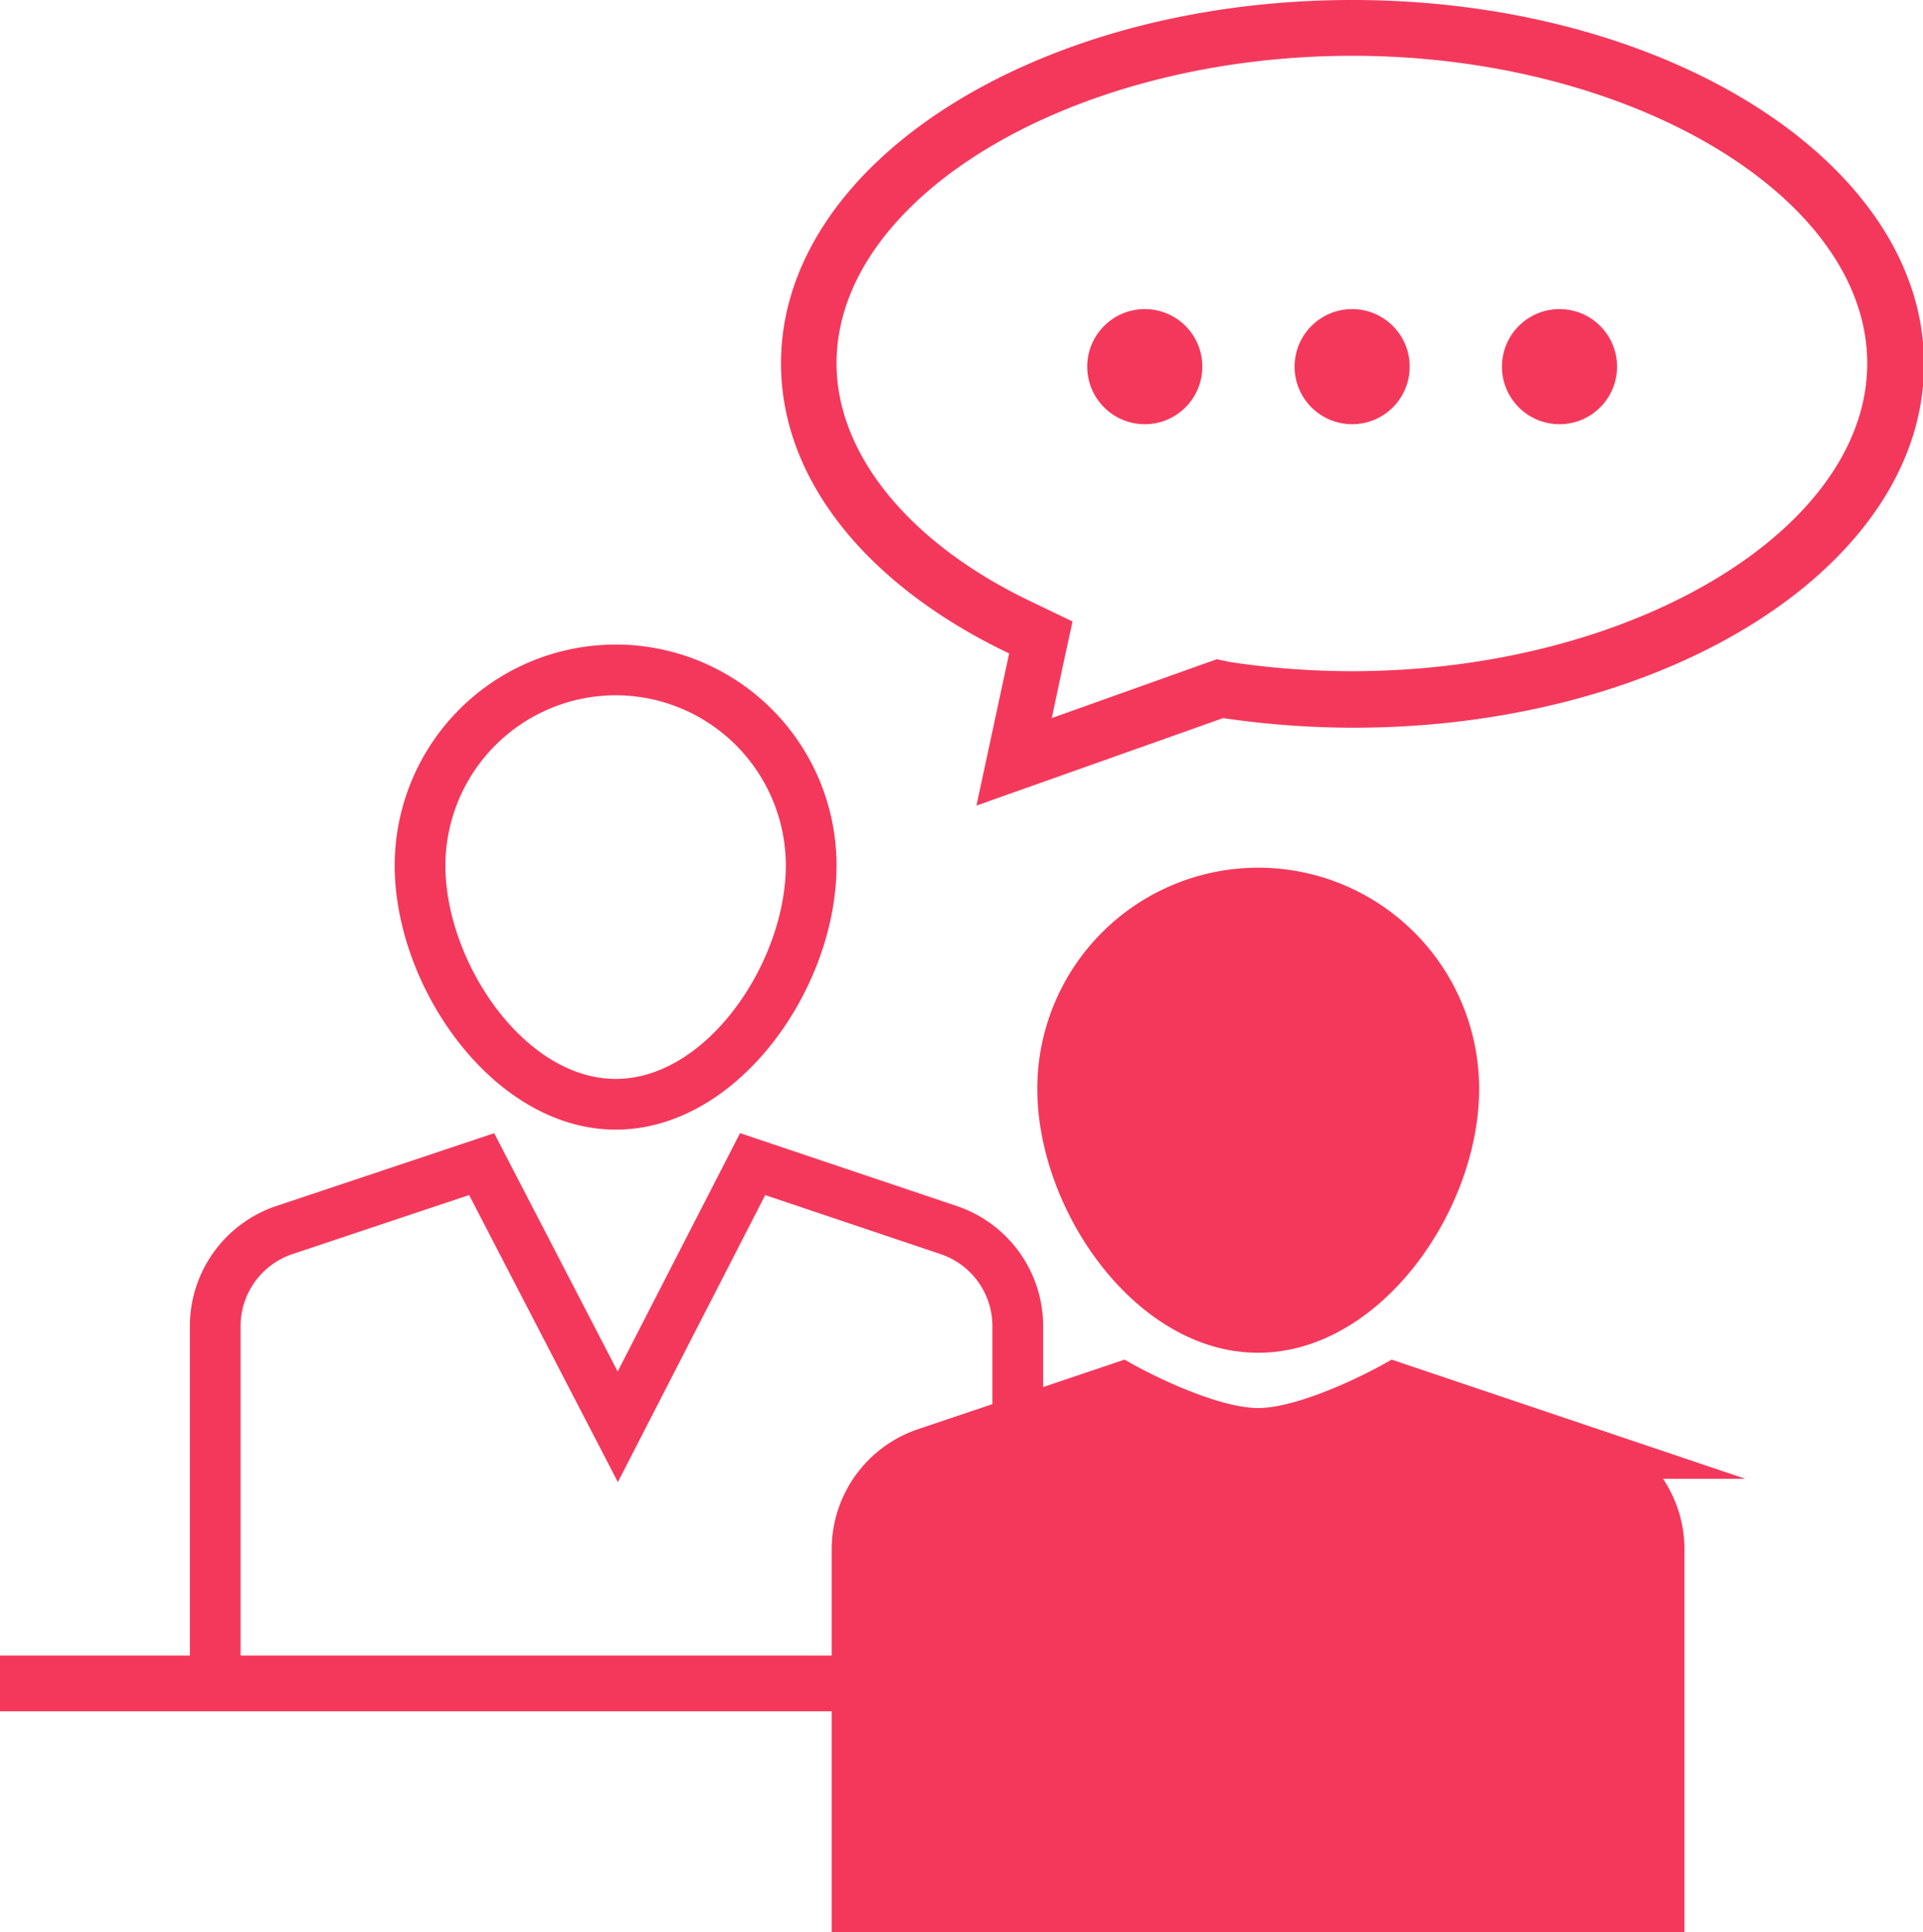 <svg xmlns="http://www.w3.org/2000/svg" viewBox="0 0 75.86 76.2"><g id="レイヤー_2" data-name="レイヤー 2"><g id="レイヤー_1-2" data-name="レイヤー 1"><path d="M53.34,2.2c11,0,20.32,5.56,20.32,12.13S64.35,26.47,53.34,26.47a32.25,32.25,0,0,1-4.81-.36L48,26l-.51.18-6,2.14.45-2.11.37-1.7-1.56-.75C35.9,21.47,33,17.93,33,14.33,33,7.76,42.32,2.2,53.34,2.2m0-2.2C40.9,0,30.81,6.42,30.81,14.33c0,4.68,3.52,8.83,9,11.44l-1.29,6,9.73-3.45a35.58,35.58,0,0,0,5.13.38c12.44,0,22.52-6.42,22.52-14.34S65.78,0,53.34,0Z" fill="#f4385b"/><line y1="66.39" x2="46.44" y2="66.39" fill="none" stroke="#f4385b" stroke-miterlimit="10" stroke-width="2.2"/><circle cx="45.16" cy="14.46" r="2.27" fill="#f4385b"/><circle cx="53.34" cy="14.46" r="2.27" fill="#f4385b"/><circle cx="61.52" cy="14.46" r="2.27" fill="#f4385b"/><path d="M24.32,27.42A6.72,6.72,0,0,1,31,34.13c0,3.79-3.09,8.42-6.71,8.42s-6.72-4.63-6.72-8.42a6.73,6.73,0,0,1,6.72-6.71m0-2a8.72,8.72,0,0,0-8.72,8.71c0,4.82,3.91,10.42,8.72,10.42S33,39,33,34.13a8.71,8.71,0,0,0-8.71-8.71Z" fill="#f4385b"/><path d="M29.69,45.91l7.76,2.61a4,4,0,0,1,2.7,3.75V66.39H8.49V52.27a4,4,0,0,1,2.7-3.75L19,45.91l5.37,10.36Z" fill="none" stroke="#f4385b" stroke-miterlimit="10" stroke-width="2"/><path d="M49.63,52.35c-4.27,0-7.71-5.15-7.71-9.41a7.72,7.72,0,1,1,15.43,0C57.35,47.2,53.91,52.35,49.63,52.35Z" fill="#f4385b"/><path d="M49.63,36.22a6.73,6.73,0,0,1,6.72,6.72c0,3.79-3.1,8.41-6.72,8.41s-6.71-4.62-6.71-8.41a6.73,6.73,0,0,1,6.71-6.72m0-2a8.72,8.72,0,0,0-8.71,8.72c0,4.81,3.9,10.41,8.71,10.41s8.72-5.6,8.72-10.41a8.72,8.72,0,0,0-8.72-8.72Z" fill="#f4385b"/><path d="M55,54.71l7.75,2.61a4,4,0,0,1,2.7,3.76V75.2H33.81V61.08a4,4,0,0,1,2.7-3.76l7.75-2.61s3.24,1.82,5.37,1.82S55,54.71,55,54.71Z" fill="#f4385b" stroke="#f4385b" stroke-miterlimit="10" stroke-width="2"/></g></g></svg>